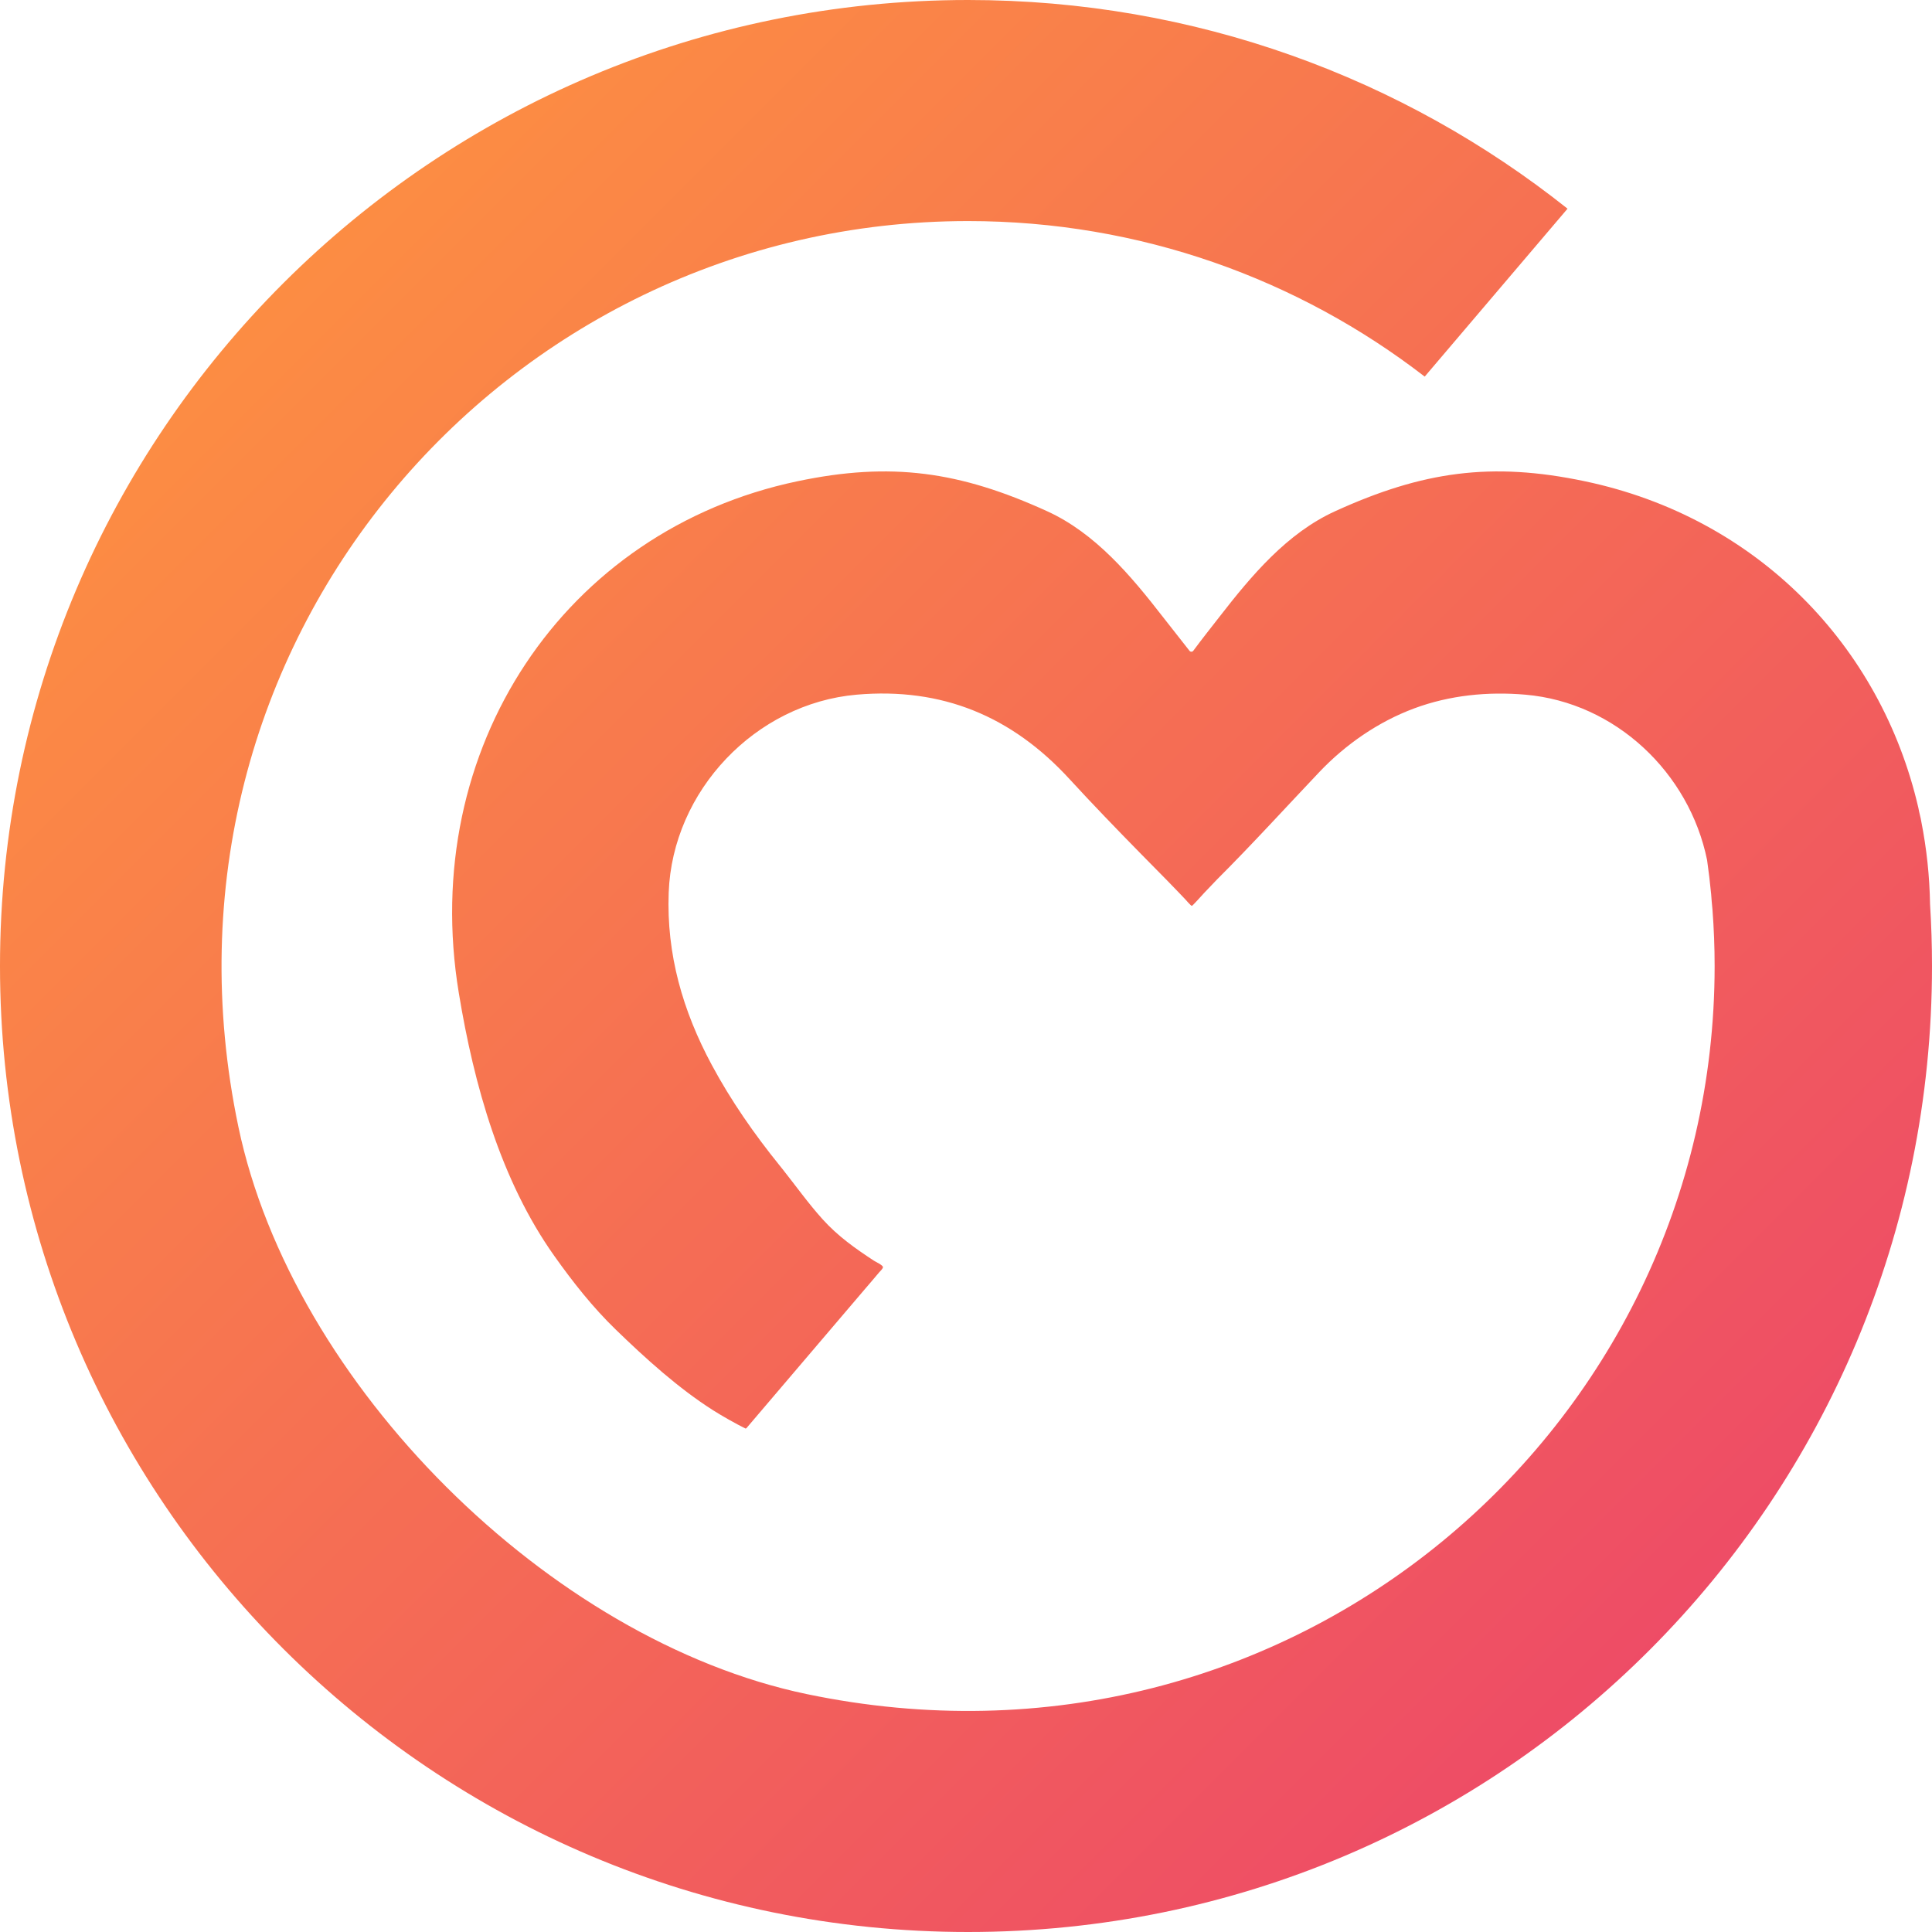 <svg width="2000" height="2000" viewBox="0 0 2000 2000" fill="none" xmlns="http://www.w3.org/2000/svg">
<g clip-path="url(#clip0_29_8)">
<path d="M1997.99 936.098C1997.5 906.945 1994.43 878.455 1988.98 850.839C1988.25 845.991 1986.71 841.25 1985.92 836.423C1947.13 668.062 1818.36 535.539 1640.67 498.206C1543.75 477.788 1472.52 488.018 1382.21 529.174C1332.23 551.899 1295.4 595.959 1262.24 638.695C1252.65 651.061 1245.53 659.861 1235.3 673.658C1234.33 674.961 1232.36 675.003 1231.36 673.7L1203.87 638.695C1170.72 595.98 1133.88 551.899 1083.9 529.174C993.622 488.018 922.367 477.788 825.449 498.206C584.247 548.909 433.176 774.935 474.957 1027.91C490.625 1123.21 518.408 1222.05 573.759 1300.05C593.065 1327.26 613.57 1353.3 637.607 1376.55C668.408 1406.39 702.183 1437.04 738.42 1460.06C747.303 1465.7 761.708 1473.86 771.426 1478.66C771.875 1478.88 772.41 1478.77 772.731 1478.39L845.312 1393.19C861.708 1373.95 878.082 1354.73 894.478 1335.48C899.615 1329.46 904.816 1323.5 909.889 1317.39C910.83 1316.28 914.319 1313.08 914.041 1311.56C913.677 1309.56 906.507 1306.27 904.773 1305.13C885.253 1292.36 867.273 1279.61 851.562 1262.18C836.708 1245.7 823.844 1227.59 810.06 1210.24C809.097 1209.03 808.134 1207.83 807.149 1206.61C780.801 1174.04 756.635 1139.31 736.815 1102.39C706.892 1046.69 689.812 988.018 692.23 923.989C696.147 818.675 781.999 728.226 886.943 719.106C975.3 711.439 1047.41 741.404 1107.15 806.48C1131.08 832.557 1155.67 858.015 1180.46 883.281C1189.68 892.679 1198.93 902.055 1208.18 911.431C1214.53 917.859 1227.05 931.037 1227.05 931.037C1227.05 931.037 1232.9 937.828 1233.78 937.764C1234.65 937.7 1244.52 926.466 1246.9 923.989C1251.28 919.397 1255.65 914.805 1260.04 910.235C1296.15 874.204 1330.59 836.295 1365.69 799.304C1392.96 770.557 1426.78 747.149 1464.02 733.309C1500.71 719.683 1540.22 715.753 1579.09 719.128C1672.54 727.244 1748.8 800.115 1767.17 890.329C1768.84 902.055 1770.25 913.844 1771.38 925.74C1771.64 930.503 1772.22 935.735 1772.75 941.673C1774.21 960.937 1774.98 980.394 1774.98 1000.02C1774.98 1480.35 1334.89 1858.1 835.103 1753.71C568.429 1698.01 302.654 1432.79 246.832 1166.72C142.23 667.998 520.826 228.845 1002.18 228.845C1180.22 228.845 1344.18 288.924 1474.85 389.859L1622.71 216.031C1452.7 80.774 1237.29 0 1002.18 0C448.694 0 0 447.717 0 1000C0 1552.28 448.694 2000 1002.18 2000C1555.67 2000 2000 1552.28 2000 1000C2000 978.536 1999.32 957.221 1997.99 936.098Z" fill="url(#paint0_linear_29_8)"/>
</g>
<defs>
<linearGradient id="paint0_linear_29_8" x1="0" y1="0" x2="2000" y2="2000" gradientUnits="userSpaceOnUse">
<stop stop-color="#FF9A3C"/>
<stop offset="1" stop-color="#EB3F6D"/>
</linearGradient>
<clipPath id="clip0_29_8">
<rect width="2000" height="2000" fill="white"/>
</clipPath>
</defs>
</svg>
